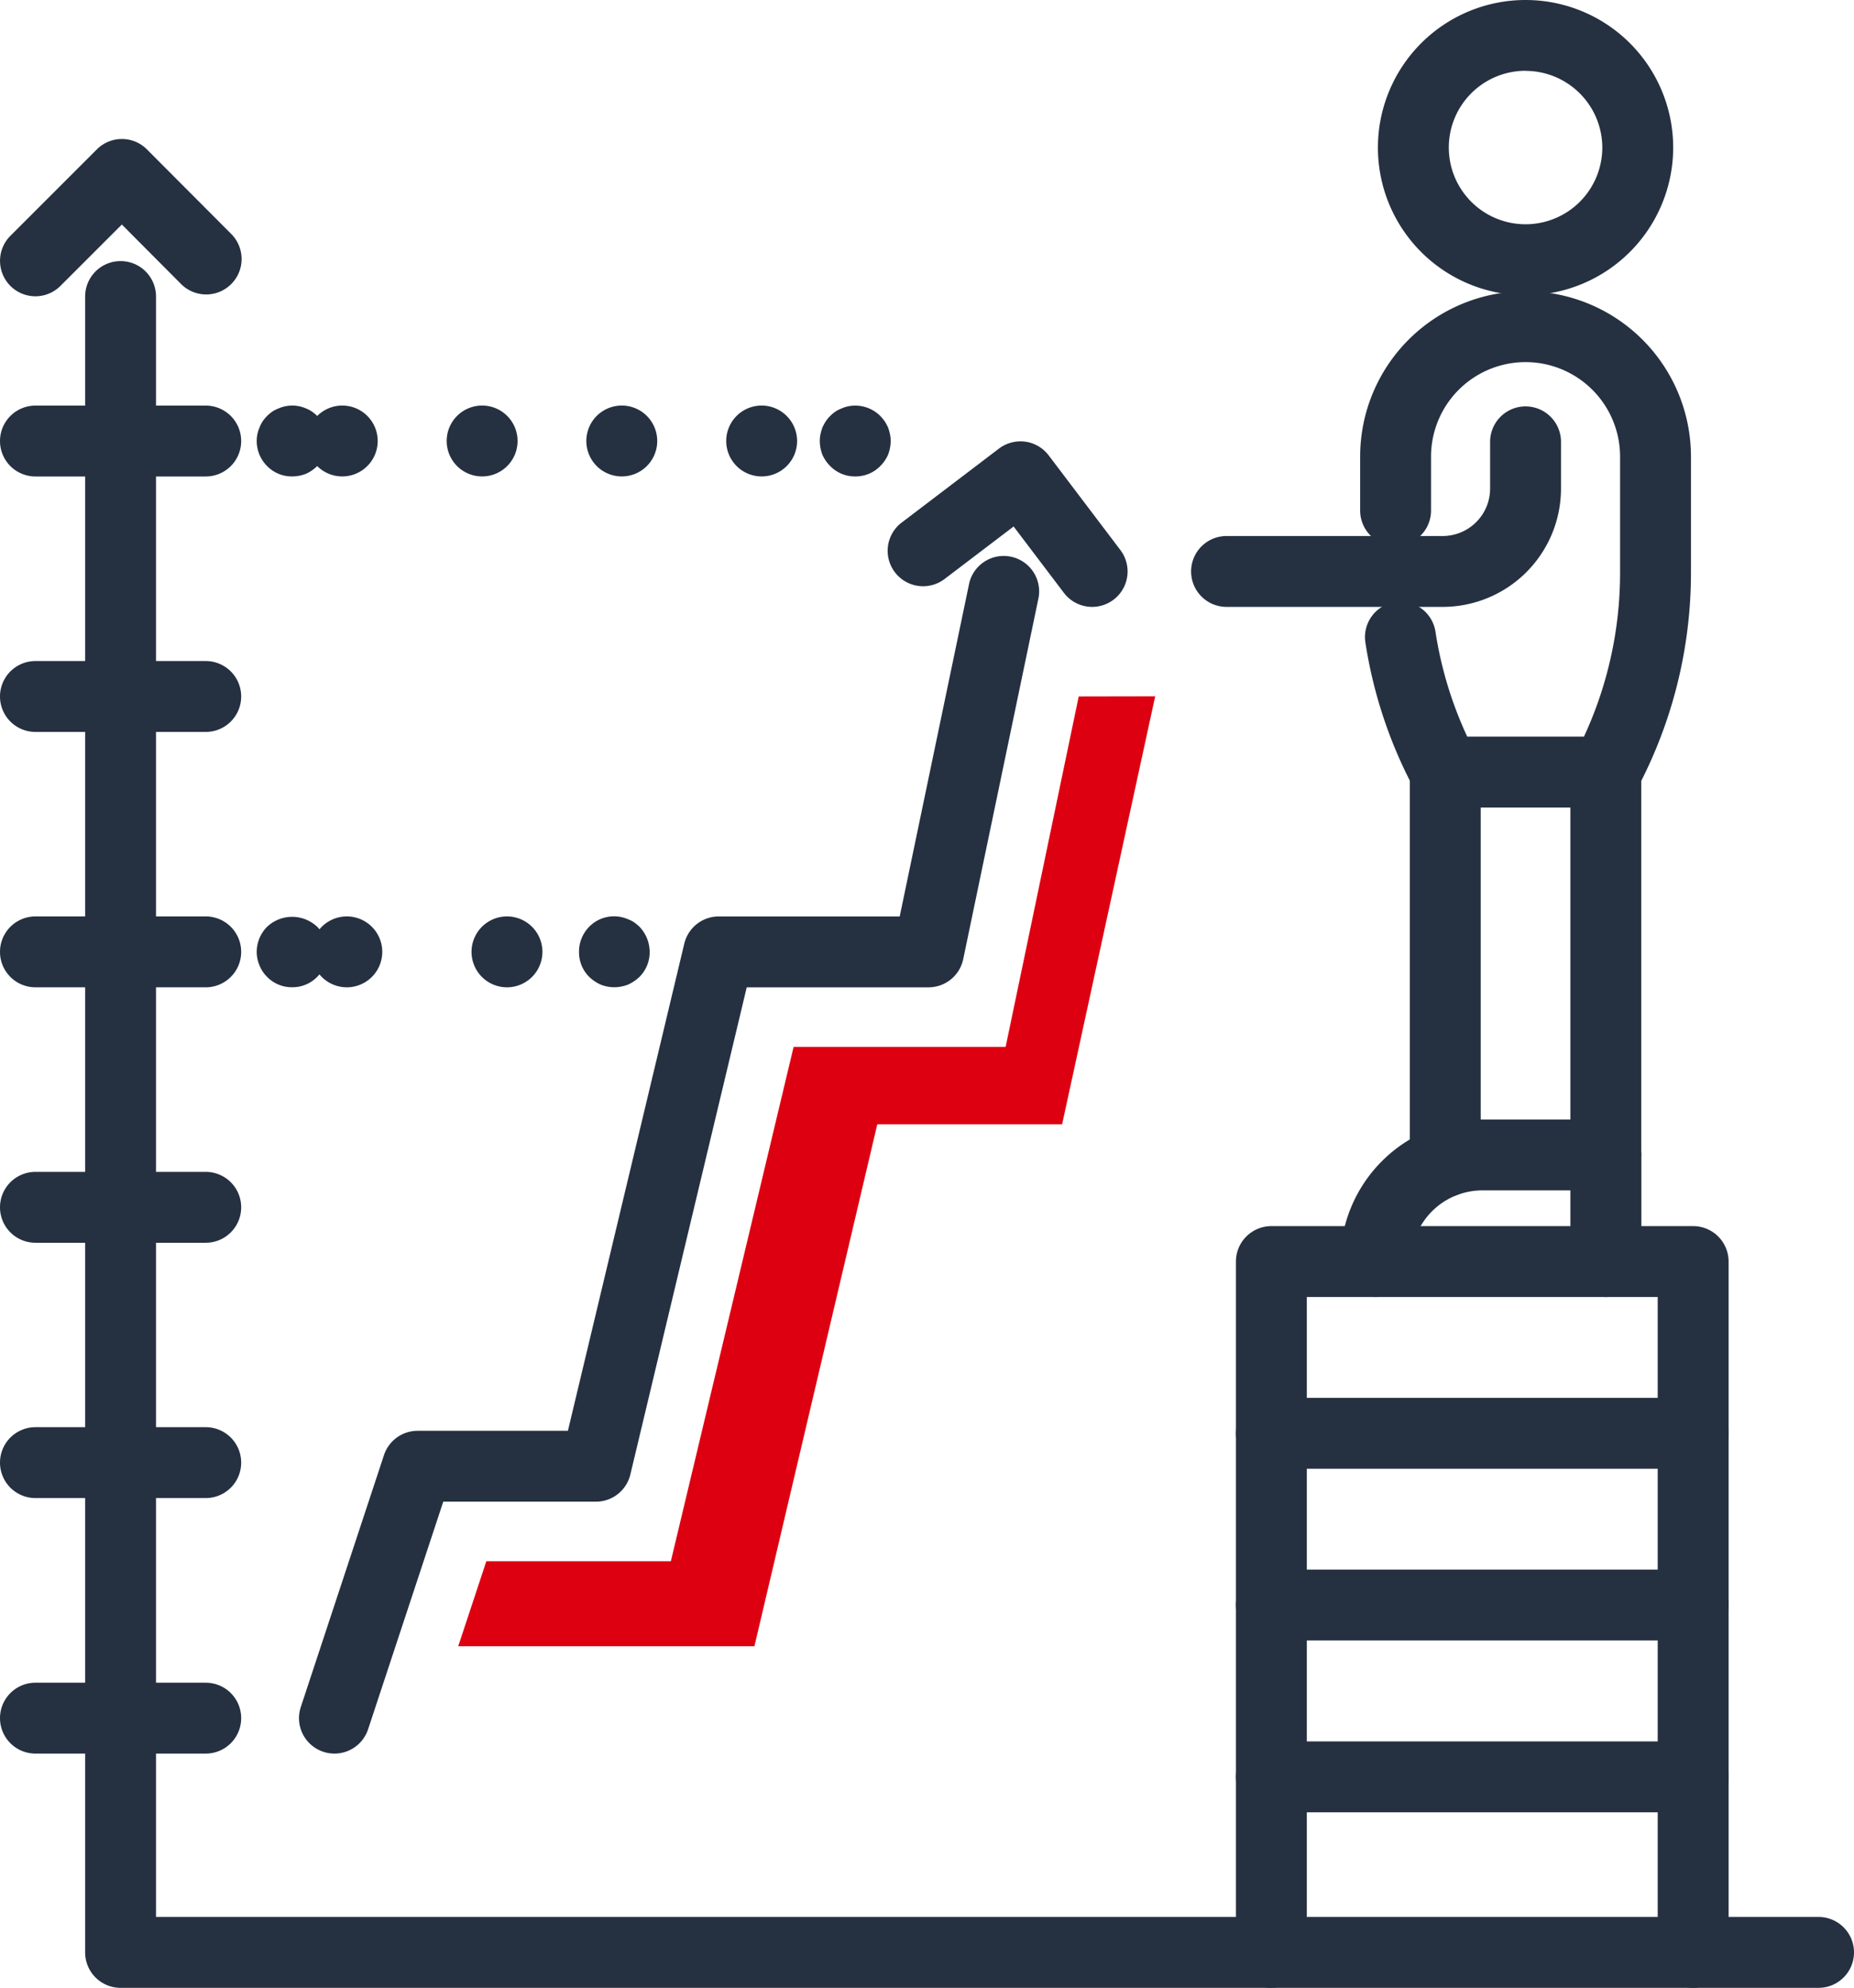 <svg xmlns="http://www.w3.org/2000/svg" width="78.462" height="84.136" viewBox="0 0 78.462 84.136">
  <g id="Group_11858" data-name="Group 11858" transform="translate(-78.366 -1243.694)">
    <g id="Path_34157" data-name="Path 34157">
      <path id="Path_34365" data-name="Path 34365" d="M155.328,1327.83H83.469a1.5,1.5,0,0,1-1.5-1.5v-70.085a1.5,1.5,0,0,1,3,0v68.585h70.359a1.5,1.5,0,0,1,0,3Z" fill="#253141"/>
    </g>
    <g id="Line_45" data-name="Line 45">
      <path id="Path_34366" data-name="Path 34366" d="M150.021,1305.858h-17.85a1.5,1.5,0,0,1,0-3h17.85a1.5,1.5,0,0,1,0,3Z" fill="#253141"/>
    </g>
    <g id="Line_46" data-name="Line 46">
      <path id="Path_34367" data-name="Path 34367" d="M150.021,1313.127h-17.85a1.5,1.5,0,0,1,0-3h17.85a1.5,1.5,0,0,1,0,3Z" fill="#253141"/>
    </g>
    <g id="Line_47" data-name="Line 47">
      <path id="Path_34368" data-name="Path 34368" d="M150.021,1320.4h-17.85a1.5,1.5,0,0,1,0-3h17.85a1.5,1.5,0,0,1,0,3Z" fill="#253141"/>
    </g>
    <g id="Group_11853" data-name="Group 11853">
      <g id="Group_11852" data-name="Group 11852">
        <g id="Ellipse_11" data-name="Ellipse 11">
          <path id="Path_34369" data-name="Path 34369" d="M142.928,1256.19a6.248,6.248,0,1,1,6.248-6.248A6.255,6.255,0,0,1,142.928,1256.19Zm0-9.5a3.248,3.248,0,1,0,3.248,3.248A3.252,3.252,0,0,0,142.928,1246.694Z" fill="#253141"/>
        </g>
      </g>
      <g id="Line_48" data-name="Line 48">
        <path id="Path_34370" data-name="Path 34370" d="M139.531,1294.358a1.5,1.5,0,0,1-1.5-1.5v-16.486a1.5,1.5,0,0,1,3,0v16.486A1.5,1.5,0,0,1,139.531,1294.358Z" fill="#253141"/>
      </g>
      <g id="Line_49" data-name="Line 49">
        <path id="Path_34371" data-name="Path 34371" d="M146.325,1294.077a1.5,1.5,0,0,1-1.5-1.5v-16.205a1.5,1.5,0,0,1,3,0v16.205A1.5,1.5,0,0,1,146.325,1294.077Z" fill="#253141"/>
      </g>
      <g id="Path_34158" data-name="Path 34158">
        <path id="Path_34372" data-name="Path 34372" d="M139.425,1269.381h-9.151a1.5,1.5,0,0,1,0-3h9.148a2.009,2.009,0,0,0,2.006-2.006v-1.98a1.5,1.5,0,0,1,3,0v1.98A5.01,5.01,0,0,1,139.425,1269.381Z" fill="#253141"/>
      </g>
      <g id="Path_34159" data-name="Path 34159">
        <path id="Path_34373" data-name="Path 34373" d="M146.325,1298.59a1.5,1.5,0,0,1-1.5-1.5v-3.013H141.1a3.017,3.017,0,0,0-3.013,3.013,1.5,1.5,0,0,1-3,0,6.019,6.019,0,0,1,6.013-6.013h5.23a1.5,1.5,0,0,1,1.5,1.5v4.513A1.5,1.5,0,0,1,146.325,1298.59Z" fill="#253141"/>
      </g>
      <g id="Path_34160" data-name="Path 34160">
        <path id="Path_34374" data-name="Path 34374" d="M146.327,1277.872h-6.794a1.5,1.5,0,0,1-1.324-.794,19.4,19.4,0,0,1-2.059-6.191,1.5,1.5,0,0,1,2.966-.455,16.376,16.376,0,0,0,1.344,4.44H145.4a16.479,16.479,0,0,0,1.528-6.922v-4.929a4,4,0,0,0-8,0v2.281a1.5,1.5,0,0,1-3,0v-2.281a7,7,0,0,1,14,0v4.928a19.486,19.486,0,0,1-2.276,9.128A1.5,1.5,0,0,1,146.327,1277.872Z" fill="#253141"/>
      </g>
    </g>
    <g id="Path_34161" data-name="Path 34161">
      <path id="Path_34375" data-name="Path 34375" d="M150.021,1327.83a1.5,1.5,0,0,1-1.5-1.5v-27.74h-14.85v27.74a1.5,1.5,0,0,1-3,0v-29.24a1.5,1.5,0,0,1,1.5-1.5h17.85a1.5,1.5,0,0,1,1.5,1.5v29.24A1.5,1.5,0,0,1,150.021,1327.83Z" fill="#253141"/>
    </g>
    <g id="Path_34162" data-name="Path 34162">
      <path id="Path_34376" data-name="Path 34376" d="M79.866,1256.235a1.5,1.5,0,0,1-1.06-2.56l3.658-3.658a1.5,1.5,0,0,1,1.061-.44h0a1.492,1.492,0,0,1,1.061.442l3.549,3.561a1.5,1.5,0,1,1-2.125,2.117l-2.488-2.5-2.6,2.6A1.5,1.5,0,0,1,79.866,1256.235Z" fill="#253141"/>
    </g>
    <g id="Path_34163" data-name="Path 34163">
      <path id="Path_34377" data-name="Path 34377" d="M124.59,1269.381a1.5,1.5,0,0,1-1.2-.595l-2.127-2.808-2.923,2.223a1.5,1.5,0,0,1-1.816-2.388l4.119-3.133a1.515,1.515,0,0,1,1.112-.292,1.5,1.5,0,0,1,.992.581l3.035,4.007a1.5,1.5,0,0,1-1.2,2.405Z" fill="#253141"/>
    </g>
    <g id="Line_50" data-name="Line 50">
      <path id="Path_34378" data-name="Path 34378" d="M87.073,1263.861H79.866a1.5,1.5,0,0,1,0-3h7.207a1.5,1.5,0,0,1,0,3Z" fill="#253141"/>
    </g>
    <g id="Line_51" data-name="Line 51">
      <path id="Path_34379" data-name="Path 34379" d="M87.073,1274.673H79.866a1.5,1.5,0,0,1,0-3h7.207a1.5,1.5,0,0,1,0,3Z" fill="#253141"/>
    </g>
    <g id="Line_52" data-name="Line 52">
      <path id="Path_34380" data-name="Path 34380" d="M87.073,1285.482H79.866a1.5,1.5,0,0,1,0-3h7.207a1.5,1.5,0,0,1,0,3Z" fill="#253141"/>
    </g>
    <g id="Line_53" data-name="Line 53">
      <path id="Path_34381" data-name="Path 34381" d="M87.073,1296.294H79.866a1.5,1.5,0,0,1,0-3h7.207a1.5,1.5,0,0,1,0,3Z" fill="#253141"/>
    </g>
    <g id="Line_54" data-name="Line 54">
      <path id="Path_34382" data-name="Path 34382" d="M87.073,1307.1H79.866a1.5,1.5,0,0,1,0-3h7.207a1.5,1.5,0,0,1,0,3Z" fill="#253141"/>
    </g>
    <g id="Line_55" data-name="Line 55">
      <path id="Path_34383" data-name="Path 34383" d="M87.073,1317.915H79.866a1.5,1.5,0,0,1,0-3h7.207a1.5,1.5,0,0,1,0,3Z" fill="#253141"/>
    </g>
    <g id="Path_34164" data-name="Path 34164">
      <path id="Path_34384" data-name="Path 34384" d="M92.521,1317.915a1.5,1.5,0,0,1-1.425-1.971l3.52-10.662a1.5,1.5,0,0,1,1.424-1.029H102.4l4.925-20.618a1.5,1.5,0,0,1,1.459-1.152h7.658l2.925-14.024a1.5,1.5,0,1,1,2.936.611l-3.173,15.219a1.5,1.5,0,0,1-1.468,1.194h-7.694l-4.925,20.619a1.5,1.5,0,0,1-1.459,1.151H97.125l-3.181,9.633A1.5,1.5,0,0,1,92.521,1317.915Z" fill="#253141"/>
    </g>
    <g id="Group_11855" data-name="Group 11855">
      <g id="Group_11854" data-name="Group 11854">
        <g id="Line_56" data-name="Line 56">
          <path id="Path_34385" data-name="Path 34385" d="M104.36,1285.479a1.583,1.583,0,0,1-.57-.109,1.759,1.759,0,0,1-.49-.33,1.473,1.473,0,0,1-.43-1.061,1.505,1.505,0,0,1,.43-1.059,1.472,1.472,0,0,1,1.64-.32,1.317,1.317,0,0,1,.26.129,2.236,2.236,0,0,1,.23.191,1.55,1.55,0,0,1,.43,1.059,1.473,1.473,0,0,1-.43,1.061,1.76,1.76,0,0,1-.49.33A1.638,1.638,0,0,1,104.36,1285.479Z" fill="#253141"/>
        </g>
        <g id="Line_57" data-name="Line 57">
          <path id="Path_34386" data-name="Path 34386" d="M99.827,1285.482h-.011a1.5,1.5,0,1,1,.011,0Zm-6.778,0h-.011a1.5,1.5,0,1,1,.011,0Z" fill="#253141"/>
        </g>
        <g id="Line_58" data-name="Line 58">
          <path id="Path_34387" data-name="Path 34387" d="M90.73,1285.479a1.457,1.457,0,0,1-1.06-.439,1.4,1.4,0,0,1-.32-.48,1.471,1.471,0,0,1-.12-.581,1.515,1.515,0,0,1,.44-1.059,1.546,1.546,0,0,1,2.12,0,1.515,1.515,0,0,1,.44,1.059,1.659,1.659,0,0,1-.11.581,1.6,1.6,0,0,1-.33.48A1.457,1.457,0,0,1,90.73,1285.479Z" fill="#253141"/>
        </g>
      </g>
    </g>
    <g id="Group_11857" data-name="Group 11857">
      <g id="Group_11856" data-name="Group 11856">
        <g id="Line_59" data-name="Line 59">
          <path id="Path_34388" data-name="Path 34388" d="M114.56,1263.859a1.457,1.457,0,0,1-1.06-.439,1.575,1.575,0,0,1-.33-.481,1.649,1.649,0,0,1-.11-.58,1.444,1.444,0,0,1,.03-.29,2.322,2.322,0,0,1,.08-.279,2.069,2.069,0,0,1,.14-.26,1.6,1.6,0,0,1,.42-.421,1.376,1.376,0,0,1,.26-.13,1.306,1.306,0,0,1,.28-.089,1.5,1.5,0,0,1,1.35.41,2.1,2.1,0,0,1,.19.23,2.067,2.067,0,0,1,.14.26,2.319,2.319,0,0,1,.08.279,1.443,1.443,0,0,1,.03.29,1.649,1.649,0,0,1-.11.58,1.574,1.574,0,0,1-.33.481A1.457,1.457,0,0,1,114.56,1263.859Z" fill="#253141"/>
        </g>
        <g id="Line_60" data-name="Line 60">
          <path id="Path_34389" data-name="Path 34389" d="M109.1,1262.359a1.5,1.5,0,0,1,1.5-1.5h0a1.505,1.505,0,0,1,1.5,1.5h0a1.5,1.5,0,0,1-1.5,1.5h0A1.5,1.5,0,0,1,109.1,1262.359Zm-5.92,0a1.5,1.5,0,0,1,1.5-1.5h0a1.5,1.5,0,0,1,1.5,1.5h0a1.5,1.5,0,0,1-1.5,1.5h0A1.5,1.5,0,0,1,103.18,1262.359Zm-5.91,0a1.5,1.5,0,0,1,1.5-1.5h0a1.5,1.5,0,0,1,1.5,1.5h0a1.5,1.5,0,0,1-1.5,1.5h0A1.5,1.5,0,0,1,97.27,1262.359Zm-5.92,0a1.505,1.505,0,0,1,1.5-1.5h0a1.5,1.5,0,0,1,1.5,1.5h0a1.5,1.5,0,0,1-1.5,1.5h0A1.5,1.5,0,0,1,91.35,1262.359Z" fill="#253141"/>
        </g>
        <g id="Line_61" data-name="Line 61">
          <path id="Path_34390" data-name="Path 34390" d="M90.73,1263.859a1.457,1.457,0,0,1-1.06-.439,1.5,1.5,0,0,1-.44-1.061,1.443,1.443,0,0,1,.03-.29,1.317,1.317,0,0,1,.09-.279,1.236,1.236,0,0,1,.13-.26,1.6,1.6,0,0,1,.42-.421,1.376,1.376,0,0,1,.26-.13,1.305,1.305,0,0,1,.28-.089,1.464,1.464,0,0,1,.59,0,1.511,1.511,0,0,1,.28.089,1.293,1.293,0,0,1,.25.13,1.458,1.458,0,0,1,.23.191,2.1,2.1,0,0,1,.19.23,2.069,2.069,0,0,1,.14.26,2.32,2.32,0,0,1,.08.279,1.443,1.443,0,0,1,.03.29,1.649,1.649,0,0,1-.11.58,1.6,1.6,0,0,1-.81.811A1.637,1.637,0,0,1,90.73,1263.859Z" fill="#253141"/>
        </g>
      </g>
    </g>
    <g id="Path_34165" data-name="Path 34165">
      <path id="Path_34391" data-name="Path 34391" d="M124.018,1273.172l-2.425,11.631-.668,3.2h-8.973l-4.458,18.681-.737,3.089H98.948l-1.19,3.6h12.535l5.2-22.092h7.822l3.939-18.115Z" fill="#d01"/>
    </g>
  </g>
</svg>
